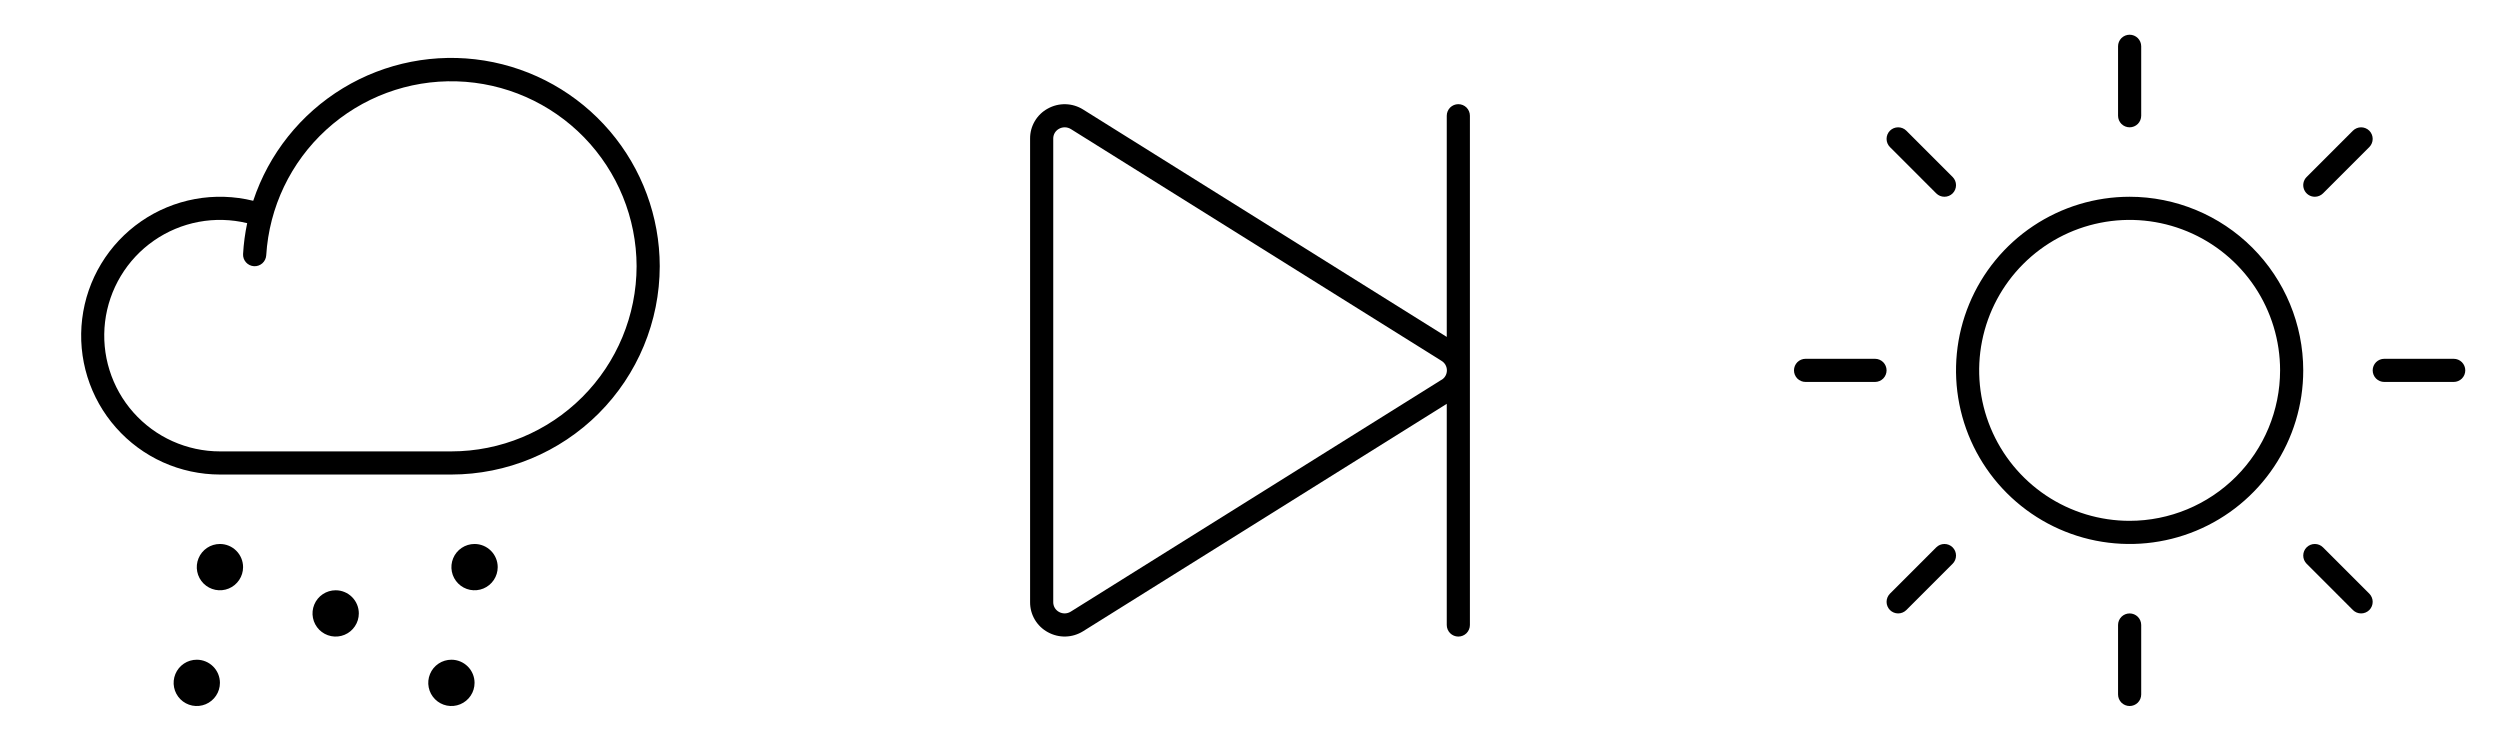 <svg width="108" height="32" viewBox="0 0 108 32" fill="none" xmlns="http://www.w3.org/2000/svg">
<path d="M10.501 24.5C10.501 24.698 10.442 24.891 10.332 25.055C10.222 25.22 10.066 25.348 9.883 25.424C9.701 25.5 9.499 25.519 9.305 25.481C9.111 25.442 8.933 25.347 8.793 25.207C8.654 25.067 8.558 24.889 8.52 24.695C8.481 24.501 8.501 24.3 8.577 24.117C8.652 23.934 8.781 23.778 8.945 23.668C9.109 23.558 9.303 23.5 9.501 23.5C9.766 23.5 10.02 23.605 10.208 23.793C10.395 23.98 10.501 24.235 10.501 24.5ZM14.501 25.5C14.303 25.5 14.109 25.558 13.945 25.668C13.78 25.778 13.652 25.934 13.577 26.117C13.501 26.3 13.481 26.501 13.52 26.695C13.558 26.889 13.654 27.067 13.793 27.207C13.933 27.347 14.111 27.442 14.306 27.481C14.499 27.519 14.7 27.5 14.883 27.424C15.066 27.348 15.222 27.22 15.332 27.055C15.442 26.891 15.501 26.698 15.501 26.5C15.501 26.235 15.395 25.98 15.208 25.793C15.02 25.605 14.766 25.5 14.501 25.5ZM20.501 23.5C20.303 23.5 20.109 23.558 19.945 23.668C19.78 23.778 19.652 23.934 19.577 24.117C19.501 24.3 19.481 24.501 19.52 24.695C19.558 24.889 19.654 25.067 19.794 25.207C19.933 25.347 20.111 25.442 20.305 25.481C20.499 25.519 20.701 25.5 20.883 25.424C21.066 25.348 21.222 25.22 21.332 25.055C21.442 24.891 21.501 24.698 21.501 24.5C21.501 24.235 21.395 23.98 21.208 23.793C21.02 23.605 20.766 23.5 20.501 23.5ZM8.501 28.5C8.303 28.5 8.109 28.558 7.945 28.668C7.781 28.778 7.652 28.934 7.577 29.117C7.501 29.3 7.481 29.501 7.52 29.695C7.558 29.889 7.654 30.067 7.793 30.207C7.933 30.347 8.111 30.442 8.305 30.481C8.499 30.519 8.701 30.5 8.883 30.424C9.066 30.348 9.222 30.22 9.332 30.055C9.442 29.891 9.501 29.698 9.501 29.5C9.501 29.235 9.395 28.98 9.208 28.793C9.02 28.605 8.766 28.5 8.501 28.5ZM19.501 28.5C19.303 28.5 19.109 28.558 18.945 28.668C18.78 28.778 18.652 28.934 18.577 29.117C18.501 29.3 18.481 29.501 18.52 29.695C18.558 29.889 18.654 30.067 18.794 30.207C18.933 30.347 19.111 30.442 19.305 30.481C19.5 30.519 19.701 30.5 19.883 30.424C20.066 30.348 20.222 30.22 20.332 30.055C20.442 29.891 20.501 29.698 20.501 29.5C20.501 29.235 20.395 28.98 20.208 28.793C20.02 28.605 19.766 28.5 19.501 28.5ZM28.501 11.5C28.498 13.886 27.549 16.174 25.862 17.861C24.174 19.548 21.887 20.497 19.501 20.5H9.501C8.652 20.499 7.813 20.318 7.039 19.97C6.266 19.621 5.575 19.112 5.013 18.476C4.45 17.841 4.029 17.093 3.777 16.283C3.525 15.472 3.447 14.618 3.55 13.775C3.652 12.933 3.932 12.122 4.371 11.396C4.81 10.669 5.399 10.044 6.097 9.562C6.795 9.08 7.588 8.752 8.423 8.598C9.258 8.445 10.115 8.471 10.939 8.674C11.613 6.643 12.988 4.919 14.817 3.809C16.646 2.699 18.81 2.277 20.922 2.616C23.034 2.956 24.957 4.037 26.345 5.664C27.734 7.292 28.498 9.361 28.501 11.5ZM27.501 11.5C27.496 9.42 26.682 7.424 25.232 5.933C23.781 4.443 21.808 3.575 19.729 3.514C17.65 3.453 15.629 4.203 14.093 5.605C12.557 7.008 11.628 8.953 11.501 11.029C11.493 11.161 11.433 11.285 11.334 11.374C11.235 11.462 11.104 11.508 10.972 11.5C10.839 11.492 10.715 11.432 10.627 11.333C10.538 11.234 10.493 11.104 10.501 10.971C10.526 10.524 10.586 10.079 10.678 9.64C9.991 9.474 9.277 9.455 8.583 9.585C7.889 9.715 7.23 9.991 6.65 10.394C6.07 10.797 5.581 11.319 5.218 11.924C4.854 12.53 4.622 13.206 4.538 13.907C4.455 14.608 4.52 15.32 4.732 15.994C4.943 16.668 5.294 17.29 5.763 17.818C6.232 18.347 6.807 18.77 7.452 19.06C8.096 19.349 8.794 19.5 9.501 19.5H19.501C21.622 19.498 23.655 18.654 25.155 17.154C26.655 15.654 27.498 13.621 27.501 11.5Z" fill="black"/>
<path d="M63 4.5C62.867 4.5 62.74 4.553 62.646 4.646C62.553 4.74 62.5 4.867 62.5 5V14.555L46.789 4.73C46.562 4.588 46.301 4.509 46.033 4.502C45.765 4.495 45.501 4.56 45.266 4.69C45.033 4.816 44.839 5.003 44.704 5.231C44.569 5.459 44.498 5.72 44.5 5.985V26.015C44.498 26.28 44.569 26.541 44.704 26.769C44.839 26.997 45.033 27.184 45.266 27.31C45.501 27.44 45.765 27.505 46.033 27.498C46.301 27.491 46.562 27.412 46.789 27.27L62.5 17.445V27C62.5 27.133 62.553 27.26 62.646 27.354C62.74 27.447 62.867 27.5 63 27.5C63.133 27.5 63.26 27.447 63.354 27.354C63.447 27.26 63.5 27.133 63.5 27V5C63.5 4.867 63.447 4.74 63.354 4.646C63.26 4.553 63.133 4.5 63 4.5ZM62.273 16.407L46.258 26.422C46.182 26.47 46.095 26.496 46.006 26.499C45.916 26.501 45.828 26.48 45.75 26.436C45.674 26.395 45.611 26.335 45.566 26.26C45.523 26.186 45.499 26.101 45.5 26.015V5.985C45.499 5.899 45.523 5.814 45.566 5.74C45.611 5.665 45.674 5.605 45.75 5.564C45.826 5.521 45.913 5.499 46 5.5C46.093 5.501 46.185 5.528 46.264 5.577L62.279 15.592C62.348 15.635 62.406 15.695 62.446 15.767C62.485 15.838 62.506 15.918 62.506 16C62.506 16.082 62.485 16.162 62.446 16.233C62.406 16.305 62.348 16.365 62.279 16.407H62.273Z" fill="black"/>
<path d="M91.5 5V2C91.5 1.867 91.553 1.74 91.646 1.646C91.74 1.553 91.867 1.5 92 1.5C92.133 1.5 92.26 1.553 92.354 1.646C92.447 1.74 92.5 1.867 92.5 2V5C92.5 5.133 92.447 5.26 92.354 5.354C92.26 5.447 92.133 5.5 92 5.5C91.867 5.5 91.74 5.447 91.646 5.354C91.553 5.26 91.5 5.133 91.5 5ZM99.5 16C99.5 17.483 99.06 18.933 98.236 20.167C97.412 21.4 96.241 22.361 94.87 22.929C93.5 23.497 91.992 23.645 90.537 23.356C89.082 23.067 87.746 22.352 86.697 21.303C85.648 20.254 84.933 18.918 84.644 17.463C84.355 16.008 84.503 14.5 85.071 13.13C85.639 11.759 86.6 10.588 87.833 9.764C89.067 8.94 90.517 8.5 92 8.5C93.988 8.502 95.895 9.293 97.301 10.699C98.707 12.105 99.498 14.012 99.5 16ZM98.5 16C98.5 14.714 98.119 13.458 97.405 12.389C96.69 11.32 95.675 10.487 94.487 9.995C93.3 9.503 91.993 9.374 90.732 9.625C89.471 9.876 88.313 10.495 87.404 11.404C86.495 12.313 85.876 13.471 85.625 14.732C85.374 15.993 85.503 17.3 85.995 18.487C86.487 19.675 87.32 20.69 88.389 21.405C89.458 22.119 90.714 22.5 92 22.5C93.723 22.498 95.375 21.813 96.594 20.594C97.813 19.375 98.498 17.723 98.5 16ZM83.646 8.354C83.74 8.448 83.867 8.5 84 8.5C84.133 8.5 84.26 8.448 84.354 8.354C84.448 8.26 84.5 8.133 84.5 8C84.5 7.867 84.448 7.74 84.354 7.646L82.354 5.646C82.26 5.552 82.133 5.5 82 5.5C81.867 5.5 81.74 5.552 81.646 5.646C81.552 5.74 81.5 5.867 81.5 6C81.5 6.133 81.552 6.26 81.646 6.354L83.646 8.354ZM83.646 23.646L81.646 25.646C81.6 25.693 81.563 25.748 81.538 25.809C81.513 25.869 81.5 25.934 81.5 26C81.5 26.066 81.513 26.131 81.538 26.191C81.563 26.252 81.6 26.307 81.646 26.354C81.693 26.4 81.748 26.437 81.809 26.462C81.869 26.487 81.934 26.5 82 26.5C82.066 26.5 82.131 26.487 82.191 26.462C82.252 26.437 82.307 26.4 82.354 26.354L84.354 24.354C84.448 24.26 84.5 24.133 84.5 24C84.5 23.867 84.448 23.74 84.354 23.646C84.26 23.552 84.133 23.5 84 23.5C83.867 23.5 83.74 23.552 83.646 23.646ZM100 8.5C100.066 8.5 100.131 8.487 100.191 8.462C100.252 8.437 100.307 8.4 100.354 8.354L102.354 6.354C102.4 6.307 102.437 6.252 102.462 6.191C102.487 6.131 102.5 6.066 102.5 6C102.5 5.934 102.487 5.869 102.462 5.809C102.437 5.748 102.4 5.693 102.354 5.646C102.307 5.6 102.252 5.563 102.191 5.538C102.131 5.513 102.066 5.5 102 5.5C101.934 5.5 101.869 5.513 101.809 5.538C101.748 5.563 101.693 5.6 101.646 5.646L99.646 7.646C99.576 7.716 99.529 7.805 99.509 7.902C99.49 7.999 99.5 8.1 99.538 8.191C99.576 8.283 99.64 8.361 99.722 8.416C99.804 8.471 99.901 8.5 100 8.5ZM100.354 23.646C100.26 23.552 100.133 23.5 100 23.5C99.867 23.5 99.74 23.552 99.646 23.646C99.552 23.74 99.5 23.867 99.5 24C99.5 24.133 99.552 24.26 99.646 24.354L101.646 26.354C101.693 26.4 101.748 26.437 101.809 26.462C101.869 26.487 101.934 26.5 102 26.5C102.066 26.5 102.131 26.487 102.191 26.462C102.252 26.437 102.307 26.4 102.354 26.354C102.4 26.307 102.437 26.252 102.462 26.191C102.487 26.131 102.5 26.066 102.5 26C102.5 25.934 102.487 25.869 102.462 25.809C102.437 25.748 102.4 25.693 102.354 25.646L100.354 23.646ZM81 15.5H78C77.867 15.5 77.74 15.553 77.646 15.646C77.553 15.74 77.5 15.867 77.5 16C77.5 16.133 77.553 16.26 77.646 16.354C77.74 16.447 77.867 16.5 78 16.5H81C81.133 16.5 81.26 16.447 81.354 16.354C81.447 16.26 81.5 16.133 81.5 16C81.5 15.867 81.447 15.74 81.354 15.646C81.26 15.553 81.133 15.5 81 15.5ZM92 26.5C91.867 26.5 91.74 26.553 91.646 26.646C91.553 26.74 91.5 26.867 91.5 27V30C91.5 30.133 91.553 30.26 91.646 30.354C91.74 30.447 91.867 30.5 92 30.5C92.133 30.5 92.26 30.447 92.354 30.354C92.447 30.26 92.5 30.133 92.5 30V27C92.5 26.867 92.447 26.74 92.354 26.646C92.26 26.553 92.133 26.5 92 26.5ZM106 15.5H103C102.867 15.5 102.74 15.553 102.646 15.646C102.553 15.74 102.5 15.867 102.5 16C102.5 16.133 102.553 16.26 102.646 16.354C102.74 16.447 102.867 16.5 103 16.5H106C106.133 16.5 106.26 16.447 106.354 16.354C106.447 16.26 106.5 16.133 106.5 16C106.5 15.867 106.447 15.74 106.354 15.646C106.26 15.553 106.133 15.5 106 15.5Z" fill="black"/>
</svg>
